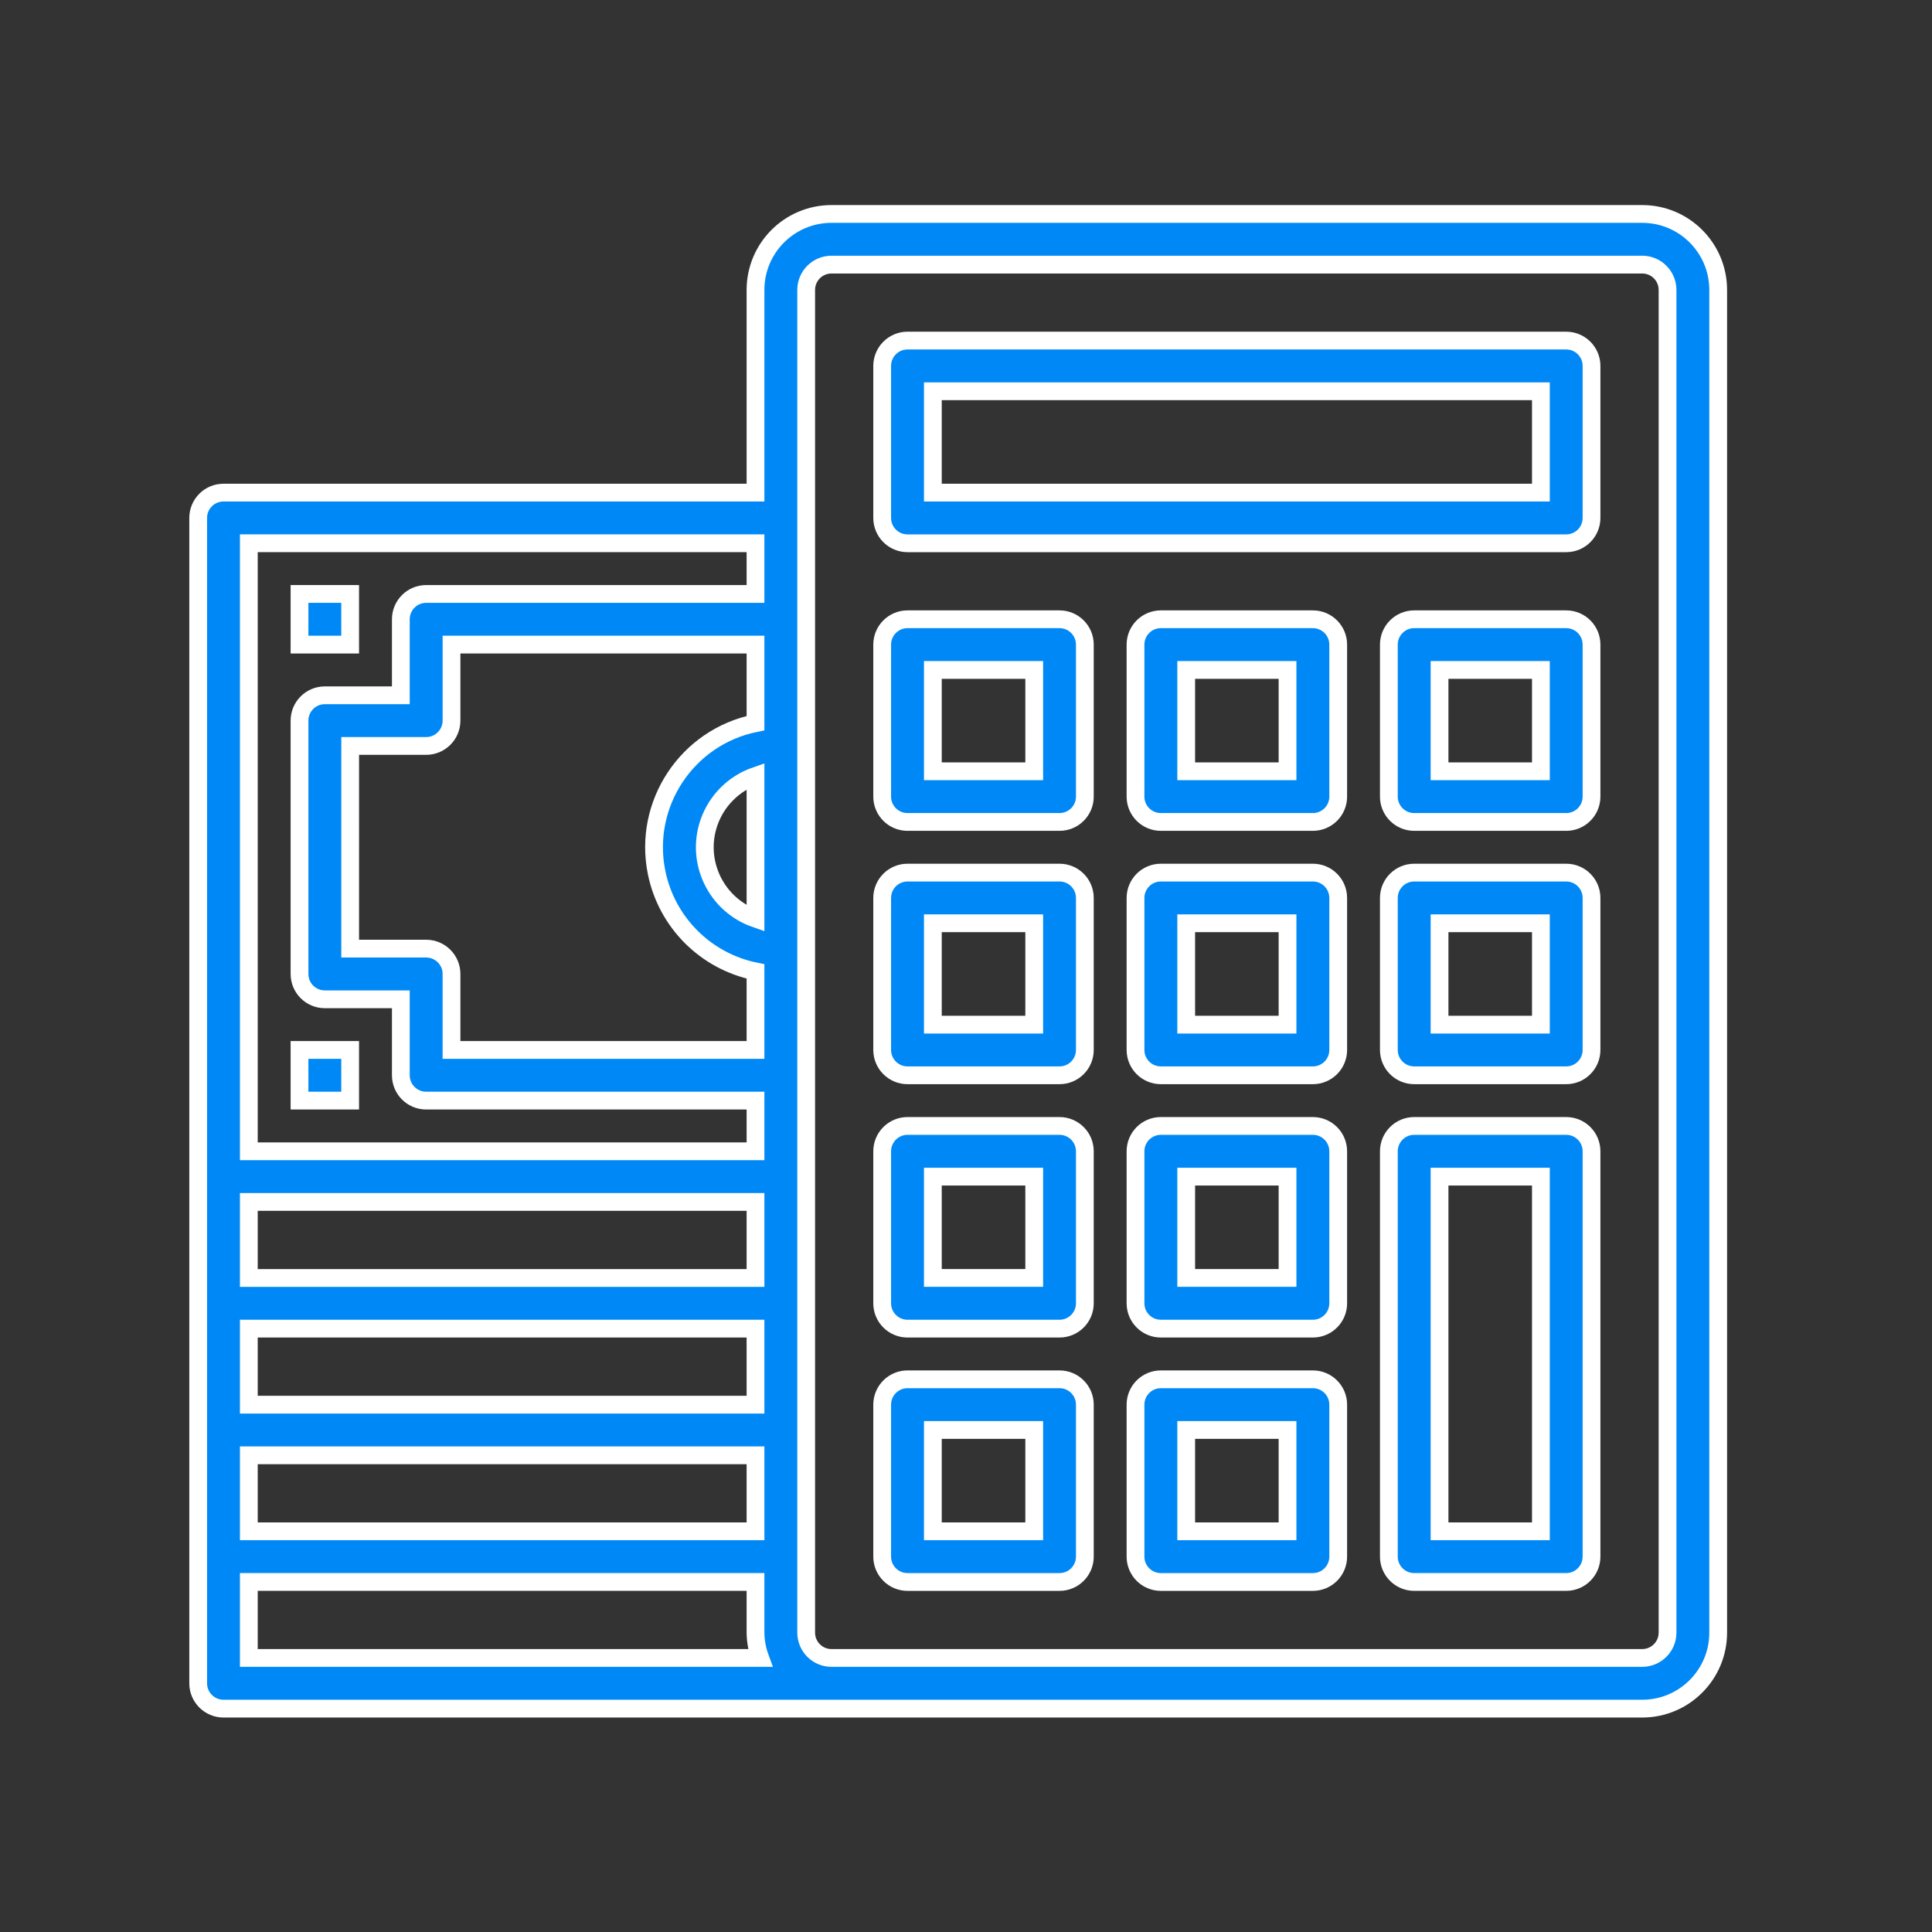 <?xml version="1.0" encoding="utf-8"?>
<!-- Generator: Adobe Illustrator 16.0.0, SVG Export Plug-In . SVG Version: 6.00 Build 0)  -->
<!DOCTYPE svg PUBLIC "-//W3C//DTD SVG 1.1//EN" "http://www.w3.org/Graphics/SVG/1.1/DTD/svg11.dtd">
<svg version="1.1" id="Capa_1" xmlns="http://www.w3.org/2000/svg" xmlns:xlink="http://www.w3.org/1999/xlink" x="0px" y="0px"
	 width="130px" height="130px" viewBox="0 0 130 130" enable-background="new 0 0 130 130" xml:space="preserve">
<rect x="0" y="0" width="130" height="130" fill="#333333" stroke="none"/>
<g>
	<path fill="#0089F6" d="M110.5,14.396H55.95c-2.823,0-5.114,2.288-5.114,5.113v13.638H15.039c-0.941,0-1.704,0.762-1.704,1.704
		v78.414c0,0.941,0.763,1.706,1.704,1.706H110.5c2.824,0,5.113-2.29,5.113-5.114V19.509C115.613,16.684,113.324,14.396,110.5,14.396
		 M28.676,63.831h-5.114V50.193h5.114c0.941,0,1.705-0.763,1.705-1.705v-5.114h20.455v5.285c-4.612,0.937-7.592,5.436-6.656,10.049
		c0.681,3.355,3.302,5.976,6.656,6.657v5.285H30.381v-5.114C30.381,64.594,29.617,63.831,28.676,63.831 M50.836,61.812
		c-2.65-0.924-4.051-3.822-3.128-6.474c0.512-1.465,1.663-2.617,3.128-3.127V61.812z M50.836,85.991H16.743v-5.114h34.093V85.991z
		 M50.836,94.516H16.743V89.4h34.093V94.516z M50.836,103.038H16.743v-5.114h34.093V103.038z M50.836,36.555v3.41h-22.16
		c-0.941,0-1.705,0.763-1.705,1.705v5.114h-5.114c-0.94,0-1.704,0.763-1.704,1.705v17.047c0,0.942,0.764,1.705,1.704,1.705h5.114
		v5.114c0,0.94,0.764,1.703,1.705,1.703h22.16v3.41H16.743V36.555H50.836z M16.743,106.447h34.093v3.409
		c0.007,0.581,0.113,1.159,0.314,1.704H16.743V106.447z M112.205,109.856c0,0.941-0.764,1.704-1.705,1.704H55.95
		c-0.941,0-1.704-0.763-1.704-1.704V19.509c0-0.942,0.762-1.704,1.704-1.704h54.55c0.941,0,1.705,0.762,1.705,1.704V109.856z"/>
	<path fill="none" stroke="#FFFFFF" stroke-width="1.196" stroke-miterlimit="10" d="M110.5,14.396H55.95
		c-2.823,0-5.114,2.288-5.114,5.113v13.638H15.039c-0.941,0-1.704,0.762-1.704,1.704v78.414c0,0.941,0.763,1.706,1.704,1.706H110.5
		c2.824,0,5.113-2.29,5.113-5.114V19.509C115.613,16.684,113.324,14.396,110.5,14.396z M28.676,63.831h-5.114V50.193h5.114
		c0.941,0,1.705-0.763,1.705-1.705v-5.114h20.455v5.285c-4.612,0.937-7.592,5.436-6.656,10.049c0.681,3.355,3.302,5.976,6.656,6.657
		v5.285H30.381v-5.114C30.381,64.594,29.617,63.831,28.676,63.831z M50.836,61.812c-2.65-0.924-4.051-3.822-3.128-6.474
		c0.512-1.465,1.663-2.617,3.128-3.127V61.812z M50.836,85.991H16.743v-5.114h34.093V85.991z M50.836,94.516H16.743V89.4h34.093
		V94.516z M50.836,103.038H16.743v-5.114h34.093V103.038z M50.836,36.555v3.41h-22.16c-0.941,0-1.705,0.763-1.705,1.705v5.114
		h-5.114c-0.94,0-1.704,0.763-1.704,1.705v17.047c0,0.942,0.764,1.705,1.704,1.705h5.114v5.114c0,0.94,0.764,1.703,1.705,1.703
		h22.16v3.41H16.743V36.555H50.836z M16.743,106.447h34.093v3.409c0.007,0.581,0.113,1.159,0.314,1.704H16.743V106.447z
		 M112.205,109.856c0,0.941-0.764,1.704-1.705,1.704H55.95c-0.941,0-1.704-0.763-1.704-1.704V19.509
		c0-0.942,0.762-1.704,1.704-1.704h54.55c0.941,0,1.705,0.762,1.705,1.704V109.856z"/>
	<path fill="#0089F6" d="M105.387,22.917H61.064c-0.941,0-1.704,0.763-1.704,1.705v10.229c0,0.942,0.763,1.705,1.704,1.705h44.322
		c0.941,0,1.704-0.762,1.704-1.705V24.622C107.091,23.681,106.328,22.917,105.387,22.917 M103.683,33.146H62.77v-6.818h40.913
		V33.146z"/>
	<path fill="none" stroke="#FFFFFF" stroke-width="1.196" stroke-miterlimit="10" d="M105.387,22.917H61.064
		c-0.941,0-1.704,0.763-1.704,1.705v10.229c0,0.942,0.763,1.705,1.704,1.705h44.322c0.941,0,1.704-0.762,1.704-1.705V24.622
		C107.091,23.681,106.328,22.917,105.387,22.917z M103.683,33.146H62.77v-6.818h40.913V33.146z"/>
	<path fill="#0089F6" d="M71.293,41.669H61.064c-0.941,0-1.704,0.764-1.704,1.705v10.229c0,0.941,0.763,1.704,1.704,1.704h10.229
		c0.941,0,1.704-0.762,1.704-1.704V43.374C72.997,42.433,72.234,41.669,71.293,41.669 M69.59,51.896h-6.82v-6.819h6.82V51.896z"/>
	<path fill="none" stroke="#FFFFFF" stroke-width="1.196" stroke-miterlimit="10" d="M71.293,41.669H61.064
		c-0.941,0-1.704,0.764-1.704,1.705v10.229c0,0.941,0.763,1.704,1.704,1.704h10.229c0.941,0,1.704-0.762,1.704-1.704V43.374
		C72.997,42.433,72.234,41.669,71.293,41.669z M69.59,51.896h-6.82v-6.819h6.82V51.896z"/>
	<path fill="#0089F6" d="M88.34,41.669H78.111c-0.942,0-1.705,0.764-1.705,1.705v10.229c0,0.941,0.763,1.704,1.705,1.704H88.34
		c0.941,0,1.705-0.762,1.705-1.704V43.374C90.045,42.433,89.281,41.669,88.34,41.669 M86.635,51.896h-6.818v-6.819h6.818V51.896z"/>
	<path fill="none" stroke="#FFFFFF" stroke-width="1.196" stroke-miterlimit="10" d="M88.34,41.669H78.111
		c-0.942,0-1.705,0.764-1.705,1.705v10.229c0,0.941,0.763,1.704,1.705,1.704H88.34c0.941,0,1.705-0.762,1.705-1.704V43.374
		C90.045,42.433,89.281,41.669,88.34,41.669z M86.635,51.896h-6.818v-6.819h6.818V51.896z"/>
	<path fill="#0089F6" d="M105.387,41.669H95.157c-0.939,0-1.704,0.764-1.704,1.705v10.229c0,0.941,0.765,1.704,1.704,1.704h10.229
		c0.941,0,1.704-0.762,1.704-1.704V43.374C107.091,42.433,106.328,41.669,105.387,41.669 M103.683,51.896h-6.819v-6.819h6.819
		V51.896z"/>
	<path fill="none" stroke="#FFFFFF" stroke-width="1.196" stroke-miterlimit="10" d="M105.387,41.669H95.157
		c-0.939,0-1.704,0.764-1.704,1.705v10.229c0,0.941,0.765,1.704,1.704,1.704h10.229c0.941,0,1.704-0.762,1.704-1.704V43.374
		C107.091,42.433,106.328,41.669,105.387,41.669z M103.683,51.896h-6.819v-6.819h6.819V51.896z"/>
	<path fill="#0089F6" d="M71.293,58.716H61.064c-0.941,0-1.704,0.764-1.704,1.705v10.228c0,0.942,0.763,1.705,1.704,1.705h10.229
		c0.941,0,1.704-0.763,1.704-1.705V60.421C72.997,59.479,72.234,58.716,71.293,58.716 M69.59,68.945h-6.82v-6.82h6.82V68.945z"/>
	<path fill="none" stroke="#FFFFFF" stroke-width="1.196" stroke-miterlimit="10" d="M71.293,58.716H61.064
		c-0.941,0-1.704,0.764-1.704,1.705v10.228c0,0.942,0.763,1.705,1.704,1.705h10.229c0.941,0,1.704-0.763,1.704-1.705V60.421
		C72.997,59.479,72.234,58.716,71.293,58.716z M69.59,68.945h-6.82v-6.82h6.82V68.945z"/>
	<path fill="#0089F6" d="M88.34,58.716H78.111c-0.942,0-1.705,0.764-1.705,1.705v10.228c0,0.942,0.763,1.705,1.705,1.705H88.34
		c0.941,0,1.705-0.763,1.705-1.705V60.421C90.045,59.479,89.281,58.716,88.34,58.716 M86.635,68.945h-6.818v-6.82h6.818V68.945z"/>
	<path fill="none" stroke="#FFFFFF" stroke-width="1.196" stroke-miterlimit="10" d="M88.34,58.716H78.111
		c-0.942,0-1.705,0.764-1.705,1.705v10.228c0,0.942,0.763,1.705,1.705,1.705H88.34c0.941,0,1.705-0.763,1.705-1.705V60.421
		C90.045,59.479,89.281,58.716,88.34,58.716z M86.635,68.945h-6.818v-6.82h6.818V68.945z"/>
	<path fill="#0089F6" d="M105.387,58.716H95.157c-0.939,0-1.704,0.764-1.704,1.705v10.228c0,0.942,0.765,1.705,1.704,1.705h10.229
		c0.941,0,1.704-0.763,1.704-1.705V60.421C107.091,59.479,106.328,58.716,105.387,58.716 M103.683,68.945h-6.819v-6.82h6.819V68.945
		z"/>
	<path fill="none" stroke="#FFFFFF" stroke-width="1.196" stroke-miterlimit="10" d="M105.387,58.716H95.157
		c-0.939,0-1.704,0.764-1.704,1.705v10.228c0,0.942,0.765,1.705,1.704,1.705h10.229c0.941,0,1.704-0.763,1.704-1.705V60.421
		C107.091,59.479,106.328,58.716,105.387,58.716z M103.683,68.945h-6.819v-6.82h6.819V68.945z"/>
	<path fill="#0089F6" d="M71.293,75.762H61.064c-0.941,0-1.704,0.765-1.704,1.706v10.229c0,0.941,0.763,1.704,1.704,1.704h10.229
		c0.941,0,1.704-0.763,1.704-1.704V77.468C72.997,76.526,72.234,75.762,71.293,75.762 M69.59,85.99h-6.82v-6.818h6.82V85.99z"/>
	<path fill="none" stroke="#FFFFFF" stroke-width="1.196" stroke-miterlimit="10" d="M71.293,75.762H61.064
		c-0.941,0-1.704,0.765-1.704,1.706v10.229c0,0.941,0.763,1.704,1.704,1.704h10.229c0.941,0,1.704-0.763,1.704-1.704V77.468
		C72.997,76.526,72.234,75.762,71.293,75.762z M69.59,85.99h-6.82v-6.818h6.82V85.99z"/>
	<path fill="#0089F6" d="M88.34,75.762H78.111c-0.942,0-1.705,0.765-1.705,1.706v10.229c0,0.941,0.763,1.704,1.705,1.704H88.34
		c0.941,0,1.705-0.763,1.705-1.704V77.468C90.045,76.526,89.281,75.762,88.34,75.762 M86.635,85.99h-6.818v-6.818h6.818V85.99z"/>
	<path fill="none" stroke="#FFFFFF" stroke-width="1.196" stroke-miterlimit="10" d="M88.34,75.762H78.111
		c-0.942,0-1.705,0.765-1.705,1.706v10.229c0,0.941,0.763,1.704,1.705,1.704H88.34c0.941,0,1.705-0.763,1.705-1.704V77.468
		C90.045,76.526,89.281,75.762,88.34,75.762z M86.635,85.99h-6.818v-6.818h6.818V85.99z"/>
	<path fill="#0089F6" d="M71.293,92.81H61.064c-0.941,0-1.704,0.765-1.704,1.704v10.229c0,0.941,0.763,1.705,1.704,1.705h10.229
		c0.941,0,1.704-0.764,1.704-1.705V94.514C72.997,93.574,72.234,92.81,71.293,92.81 M69.59,103.038h-6.82v-6.819h6.82V103.038z"/>
	<path fill="none" stroke="#FFFFFF" stroke-width="1.196" stroke-miterlimit="10" d="M71.293,92.81H61.064
		c-0.941,0-1.704,0.765-1.704,1.704v10.229c0,0.941,0.763,1.705,1.704,1.705h10.229c0.941,0,1.704-0.764,1.704-1.705V94.514
		C72.997,93.574,72.234,92.81,71.293,92.81z M69.59,103.038h-6.82v-6.819h6.82V103.038z"/>
	<path fill="#0089F6" d="M88.34,92.81H78.111c-0.942,0-1.705,0.765-1.705,1.704v10.229c0,0.941,0.763,1.705,1.705,1.705H88.34
		c0.941,0,1.705-0.764,1.705-1.705V94.514C90.045,93.574,89.281,92.81,88.34,92.81 M86.635,103.038h-6.818v-6.819h6.818V103.038z"/>
	<path fill="none" stroke="#FFFFFF" stroke-width="1.196" stroke-miterlimit="10" d="M88.34,92.81H78.111
		c-0.942,0-1.705,0.765-1.705,1.704v10.229c0,0.941,0.763,1.705,1.705,1.705H88.34c0.941,0,1.705-0.764,1.705-1.705V94.514
		C90.045,93.574,89.281,92.81,88.34,92.81z M86.635,103.038h-6.818v-6.819h6.818V103.038z"/>
	<path fill="#0089F6" d="M105.387,75.762H95.157c-0.939,0-1.704,0.765-1.704,1.706v27.274c0,0.941,0.765,1.705,1.704,1.705h10.229
		c0.941,0,1.704-0.764,1.704-1.705V77.468C107.091,76.526,106.328,75.762,105.387,75.762 M103.683,103.038h-6.819V79.172h6.819
		V103.038z"/>
	<path fill="none" stroke="#FFFFFF" stroke-width="1.196" stroke-miterlimit="10" d="M105.387,75.762H95.157
		c-0.939,0-1.704,0.765-1.704,1.706v27.274c0,0.941,0.765,1.705,1.704,1.705h10.229c0.941,0,1.704-0.764,1.704-1.705V77.468
		C107.091,76.526,106.328,75.762,105.387,75.762z M103.683,103.038h-6.819V79.172h6.819V103.038z"/>
	<rect x="20.153" y="70.648" fill="#0089F6" width="3.408" height="3.409"/>
	
		<rect x="20.153" y="70.648" fill="none" stroke="#FFFFFF" stroke-width="1.196" stroke-miterlimit="10" width="3.408" height="3.409"/>
	<rect x="20.153" y="39.965" fill="#0089F6" width="3.408" height="3.409"/>
	
		<rect x="20.153" y="39.965" fill="none" stroke="#FFFFFF" stroke-width="1.196" stroke-miterlimit="10" width="3.408" height="3.409"/>
</g>
</svg>
